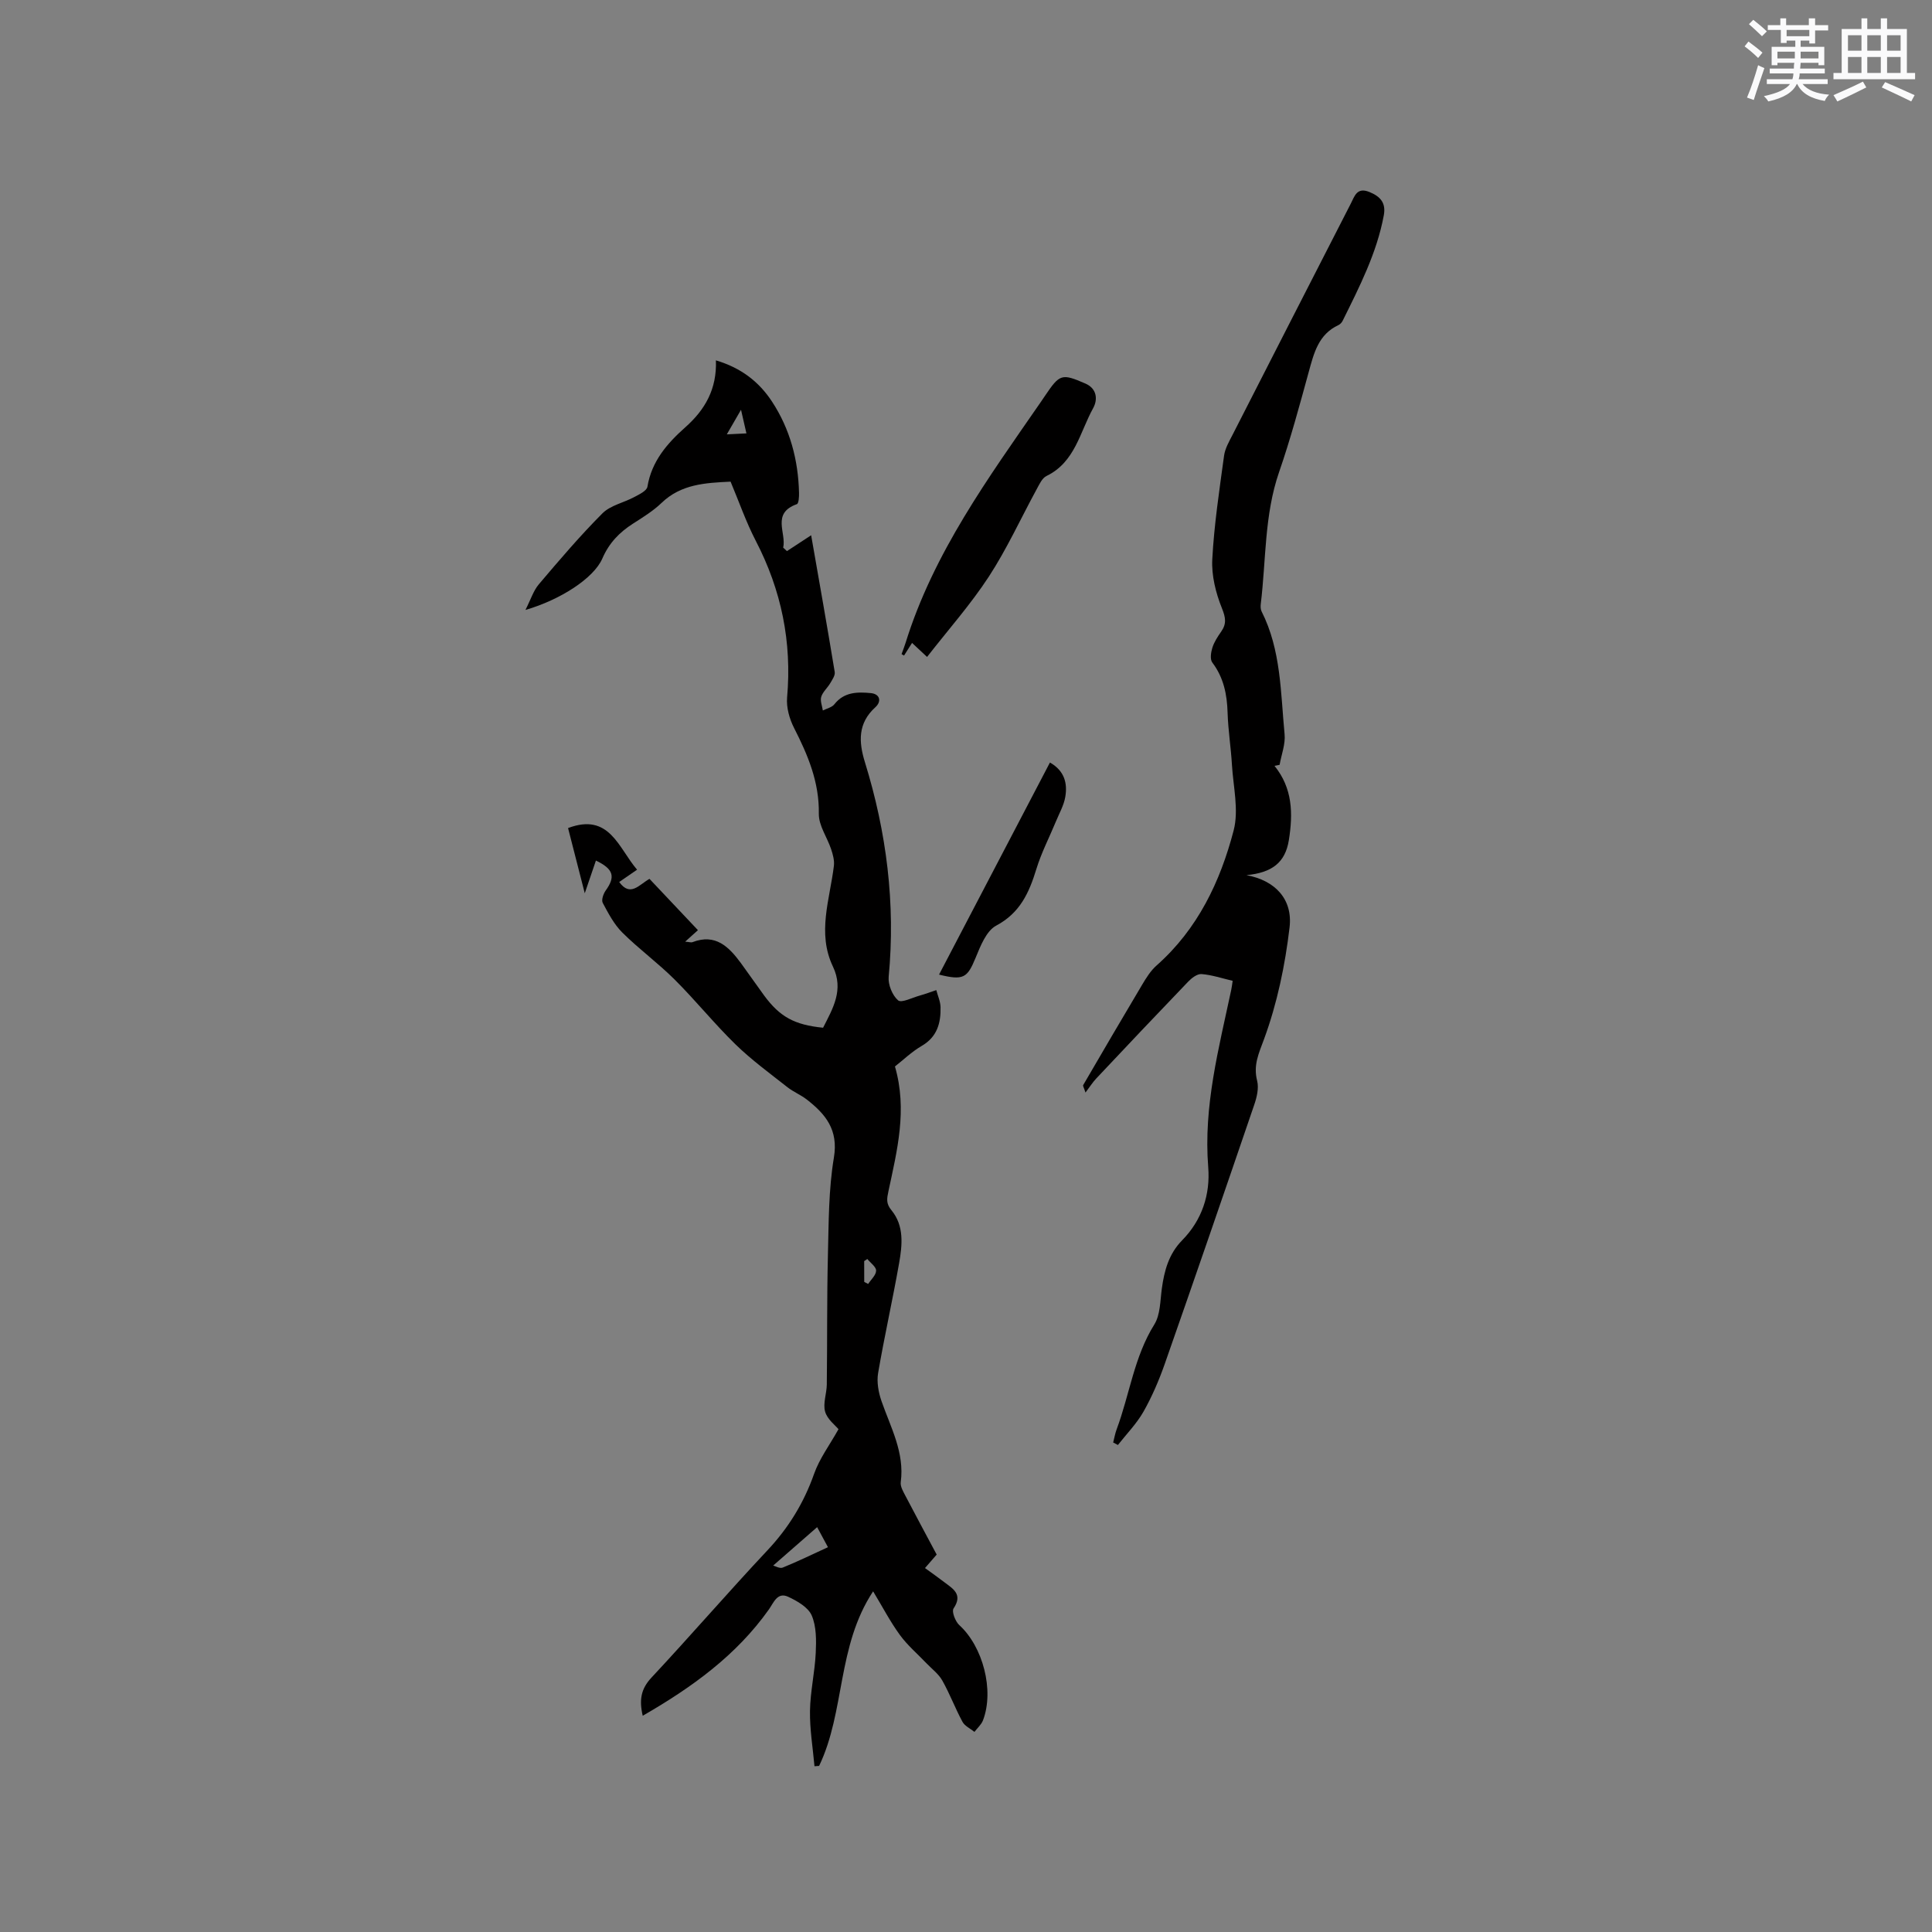 <svg enable-background="new 0 0 400 400" viewBox="0 0 400 400" xmlns="http://www.w3.org/2000/svg"><rect x="0" y="0" width="400" height="400" fill="#808080" stroke="none"/><g fill="#010000"><path d="m133.07 355.23c-.77-3.3-.36-5.58 1.81-7.9 8.11-8.68 15.87-17.68 23.99-26.33 4.37-4.65 7.54-9.81 9.67-15.83 1.12-3.19 3.25-6.02 5.06-9.27-.64-.79-2.32-2.04-2.77-3.64-.48-1.7.33-3.74.35-5.63.11-8.9.01-17.81.23-26.72.17-6.77.13-13.62 1.24-20.25.96-5.77-1.73-8.99-5.62-12.02-1.25-.97-2.78-1.58-4.02-2.56-3.64-2.87-7.41-5.62-10.72-8.84-4.4-4.29-8.27-9.11-12.62-13.44-3.43-3.42-7.39-6.31-10.83-9.73-1.71-1.7-2.9-3.98-4.05-6.14-.31-.59.12-1.86.6-2.54 2.07-2.87 1.66-4.46-2.01-6.22-.68 2-1.36 3.98-2.31 6.77-1.29-5.04-2.4-9.35-3.46-13.5 8.57-3.23 10.4 4.07 14.29 8.62-1.32.91-2.51 1.73-3.7 2.55 2.31 3.2 4.16.51 6.27-.65 3.32 3.51 6.57 6.96 10.03 10.62-.82.74-1.55 1.4-2.64 2.38.81.06 1.22.22 1.52.1 4.76-1.83 7.52.96 10.01 4.33 1.63 2.22 3.18 4.49 4.81 6.71 3.25 4.42 6.28 6.09 12.21 6.68 2.01-3.97 4.35-7.83 2.04-12.66-3.32-6.95-.64-13.91.2-20.87.13-1.11-.21-2.35-.58-3.45-.82-2.46-2.58-4.89-2.54-7.31.11-6.55-2.26-12.15-5.12-17.76-.96-1.88-1.63-4.25-1.45-6.31 1.02-11.5-1.18-22.23-6.49-32.46-2.03-3.92-3.48-8.13-5.21-12.24-5.27.25-10.26.52-14.29 4.4-1.74 1.67-3.86 2.98-5.91 4.29-2.83 1.81-4.96 4.01-6.35 7.22-1.77 4.09-8.71 8.56-15.92 10.65 1.1-2.17 1.65-3.99 2.78-5.32 4.25-5.01 8.52-10.03 13.16-14.68 1.66-1.66 4.41-2.2 6.59-3.37 1.03-.55 2.58-1.29 2.72-2.13.87-5.29 4.1-8.99 7.85-12.32 4.08-3.62 6.56-7.93 6.33-13.85 5.27 1.56 8.95 4.48 11.6 8.51 3.75 5.7 5.45 12.12 5.61 18.93.02.8-.06 2.19-.45 2.33-5.31 1.89-2.13 5.96-2.83 9 .26.24.52.48.78.72 1.64-1.07 3.27-2.15 5.01-3.28 1.64 9.37 3.32 18.83 4.88 28.31.12.71-.51 1.6-.93 2.32-.57.97-1.54 1.79-1.86 2.81-.26.83.19 1.89.33 2.84.82-.42 1.89-.64 2.4-1.3 2.02-2.57 4.81-2.56 7.54-2.3 1.89.18 2.26 1.72.94 2.92-3.66 3.31-3.47 7.18-2.17 11.38 4.48 14.49 6.36 29.26 4.92 44.44-.15 1.61.75 3.83 1.95 4.87.69.6 2.95-.56 4.49-.99 1.16-.32 2.28-.75 3.42-1.13.31 1.18.85 2.35.88 3.54.07 3.29-.7 6.16-3.91 8.02-2.08 1.21-3.85 2.94-5.53 4.25 2.61 8.98.44 17.42-1.35 25.84-.32 1.51-.53 2.53.62 3.92 2.67 3.23 2.25 7.21 1.59 10.97-1.34 7.61-3.05 15.15-4.35 22.77-.31 1.85.08 3.99.71 5.8 1.9 5.46 4.8 10.64 3.98 16.77-.12.91.54 2 1.02 2.92 2.1 4.03 4.27 8.03 6.42 12.07-.84.97-1.59 1.83-2.42 2.79 1.39 1.01 2.69 1.92 3.94 2.88 1.8 1.38 3.98 2.51 1.97 5.49-.42.63.37 2.7 1.2 3.45 4.87 4.43 7.27 13.48 4.9 19.7-.34.89-1.17 1.6-1.77 2.4-.85-.69-2-1.2-2.48-2.09-1.51-2.79-2.62-5.79-4.18-8.55-.78-1.38-2.17-2.41-3.3-3.59-1.84-1.93-3.92-3.7-5.48-5.84-2.01-2.76-3.6-5.83-5.54-9.03-7.52 11.39-5.77 24.86-11.18 36.14-.32.02-.64.04-.96.07-.34-3.82-.99-7.64-.93-11.46.06-4.01 1-7.99 1.19-12.01.12-2.59.15-5.45-.83-7.74-.73-1.7-3-3-4.87-3.87-2.25-1.06-3.01 1.23-4.01 2.63-6.73 9.49-15.85 16.08-26.11 22zm36.11-39.05c-3.08 2.69-5.91 5.17-9.1 7.95.41.1 1.36.67 1.98.42 3.1-1.26 6.11-2.73 9.36-4.22-.88-1.63-1.62-3-2.24-4.15zm-15.76-231.34c-.9 1.56-1.77 3.06-2.94 5.09 1.5-.07 2.66-.13 4.06-.2-.46-1.99-.81-3.5-1.12-4.89zm25.51 180.56c.27.14.54.29.81.43.6-.92 1.64-1.83 1.65-2.76.01-.79-1.17-1.6-1.82-2.41-.22.15-.43.29-.65.44.01 1.44.01 2.87.01 4.3z"/><path d="m263.87 158.56c3.75 4.63 3.86 9.85 2.97 15.4-.74 4.59-3.44 6.72-8.77 7.23 5.93 1.09 9.61 4.98 8.92 10.82-.92 7.82-2.56 15.72-5.27 23.09-1.13 3.07-2.27 5.42-1.44 8.68.38 1.51-.07 3.39-.6 4.94-6.12 17.93-12.28 35.84-18.55 53.72-1.19 3.38-2.63 6.73-4.39 9.84-1.42 2.49-3.5 4.61-5.29 6.89-.33-.17-.65-.35-.98-.52.24-.92.4-1.87.73-2.75 2.68-7.19 3.6-14.97 7.79-21.68 1.25-2.01 1.21-4.89 1.55-7.4.51-3.74 1.44-7.21 4.21-10.03 4.11-4.18 5.85-9.49 5.4-15.14-1.01-12.61 2.19-24.59 4.76-36.69.11-.51.17-1.02.3-1.89-2.21-.52-4.31-1.23-6.45-1.4-.89-.07-2.06.83-2.78 1.59-6.39 6.65-12.73 13.35-19.05 20.07-.71.76-1.28 1.66-2.19 2.87-.34-1.04-.57-1.38-.48-1.54 4.04-6.94 8.09-13.87 12.2-20.77.85-1.43 1.78-2.93 3.01-4.01 8.5-7.52 13.18-17.35 15.95-27.97 1.09-4.21-.09-9.03-.36-13.57-.21-3.6-.79-7.17-.9-10.77-.11-3.8-.81-7.28-3.17-10.41-.5-.66-.28-2.12.02-3.07.38-1.19 1.1-2.29 1.83-3.33 1.14-1.64.92-2.9.14-4.85-1.27-3.15-2.17-6.77-1.99-10.12.38-7.17 1.47-14.31 2.44-21.45.21-1.52 1.07-2.97 1.79-4.38 8.13-15.94 16.28-31.87 24.44-47.79.79-1.54 1.26-3.48 3.86-2.42 2.29.93 3.46 2.27 2.98 4.84-1.45 7.81-5.04 14.79-8.51 21.81-.18.36-.51.73-.87.9-4.16 1.93-5.09 5.81-6.17 9.74-1.9 6.94-3.78 13.91-6.13 20.7-3.07 8.89-2.68 18.18-3.79 27.3-.06.51-.05 1.11.17 1.55 4.05 8.01 3.93 16.82 4.76 25.42.2 2.06-.66 4.22-1.03 6.34-.35.07-.71.14-1.06.21z"/><path d="m191.94 136.01c-1.32-1.23-1.99-1.86-3.11-2.9-.54.86-1.1 1.74-1.66 2.62-.17-.1-.34-.2-.51-.3.28-.79.59-1.56.84-2.36 5.78-18.61 17.11-34.11 28-49.86.3-.44.6-.87.89-1.31 3.02-4.47 3.43-4.62 8.33-2.49 2.42 1.05 2.58 3.34 1.6 5.1-2.75 4.97-3.74 11.18-9.66 14.04-.91.44-1.48 1.74-2.03 2.74-3.29 6.04-6.16 12.35-9.9 18.09-3.77 5.77-8.4 10.99-12.79 16.63z"/><path d="m194.42 201.78c7.69-14.71 15.28-29.22 22.96-43.91 3.04 1.74 3.66 4.33 3.17 7.15-.3 1.73-1.23 3.35-1.91 5-1.36 3.3-3.03 6.5-4.07 9.9-1.5 4.89-3.36 9.08-8.32 11.72-2.05 1.09-3.26 4.23-4.27 6.68-1.7 4.12-2.48 4.73-7.56 3.46z"/></g><path d="m361.2 9.6.8-1c.9.7 1.9 1.4 2.9 2.3l-.9 1.1c-1-1-2-1.8-2.8-2.4zm.5 10.6c.9-2.1 1.6-4.3 2.3-6.7.4.2.8.4 1.3.6-.7 2.1-1.5 4.3-2.2 6.6zm.4-15.2.9-.9c1 .8 2 1.6 2.8 2.4l-1 1c-.9-.9-1.8-1.7-2.7-2.5zm12.5-1.2h1.2v1.4h2.7v1.1h-2.7v2.7h-1.2v-.6h-1.8v1.3h4.9v3.8h-1.2v-.5h-3.7c0 .4-.1.9-.1 1.2h5.1v1h-5.2c0 .5-.1.9-.2 1.2h6v1h-5.2c1.1 1.3 2.9 2 5.5 2.2-.4.4-.7.8-.9 1.3-2.9-.5-4.8-1.6-5.7-3.5h-.1c-.8 1.7-2.7 2.9-5.9 3.6-.2-.4-.6-.8-.9-1.1 2.8-.6 4.6-1.4 5.4-2.5h-4.8v-1h5.3c.1-.3.2-.7.2-1.2h-4.9v-1h5c0-.4 0-.8.1-1.2h-3.5v.5h-1.2v-3.8h4.9v-1.3h-1.8v.5h-1.2v-2.7h-2.7v-1h2.6v-1.4h1.2v1.4h4.7v-1.4zm-6.6 8.3h3.6c0-.4 0-.9 0-1.4h-3.6zm1.9-4.6h4.7v-1.3h-4.7zm6.6 3.2h-3.7v1.4h3.7z" fill="#fafafb"/><path d="m385.3 3.8h1.3v2.2h2.8v-2.2h1.3v2.2h4.1v9.1h1.7v1.3h-16.9v-1.3h1.7v-9.1h4.1v-2.2zm.4 13.1.7 1.2c-1.8.9-3.8 1.9-6 2.9-.2-.4-.5-.8-.8-1.3 2.3-1 4.3-1.9 6.1-2.8zm-3.1-6.4h2.8v-3.2h-2.8zm0 4.6h2.8v-3.3h-2.8zm4-4.6h2.8v-3.2h-2.8zm0 4.6h2.8v-3.3h-2.8zm3.7 1.9c2.1.9 4.1 1.8 6.1 2.7l-.7 1.3c-2.2-1.1-4.2-2-6.1-2.9zm3.2-9.7h-2.8v3.2h2.8zm-2.8 7.8h2.8v-3.3h-2.8z" fill="#fafafb"/></svg>